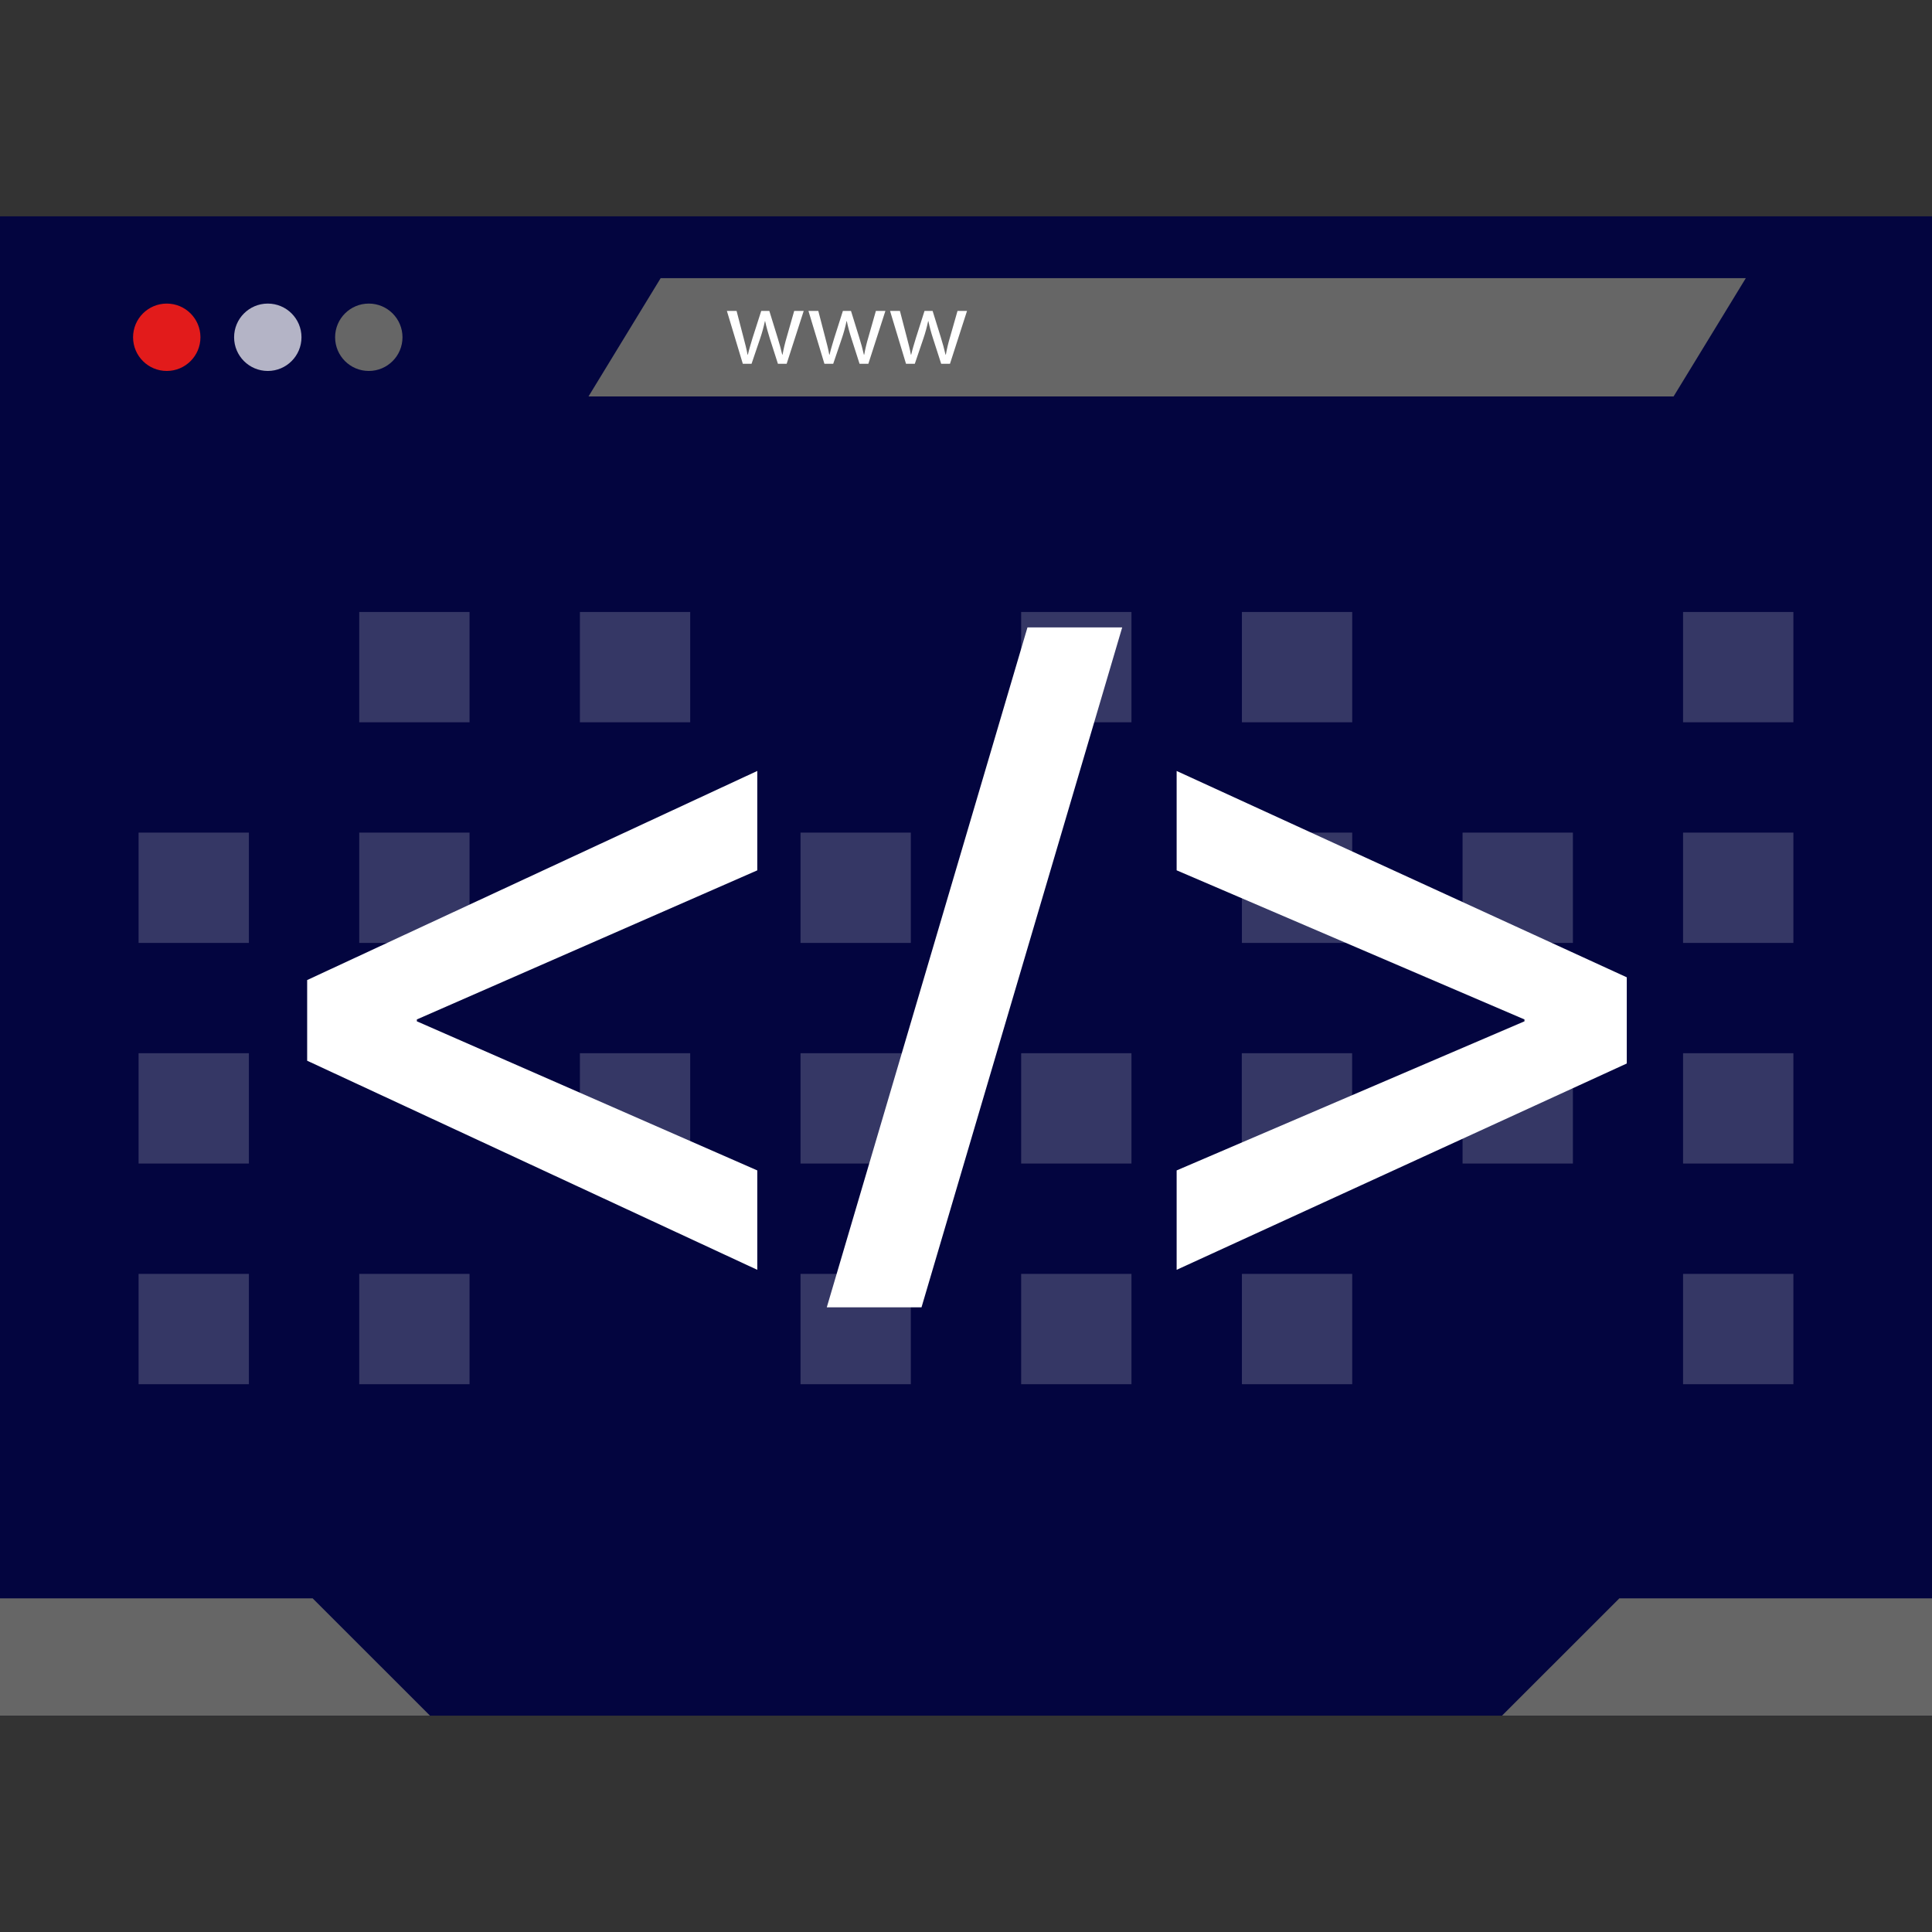 <?xml version="1.0" encoding="iso-8859-1"?>
<!-- Uploaded to: SVG Repo, www.svgrepo.com, Generator: SVG Repo Mixer Tools -->
<svg version="1.1" id="Layer_1" xmlns="http://www.w3.org/2000/svg" xmlns:xlink="http://www.w3.org/1999/xlink" 
	 viewBox="0 0 512 512" xml:space="preserve">
<rect x="0" y="0" width="512" height="512" fill="#333333" stroke="none"/>
<rect y="57.332" width="512" height="397.336" style="fill:#03053fee"/>
<circle style="fill:#E21B1B;" cx="44.192" cy="89.38" r="8.928"/>
<g style="opacity:0.7;">
	<circle style="fill:#FFFFFF;" cx="70.968" cy="89.38" r="8.928"/>
</g>
<g>
	<circle style="fill:#666666;" cx="97.736" cy="89.38" r="8.928"/>
	<polygon style="fill:#666666;" points="443.52,105.06 155.96,105.06 175.08,73.716 462.656,73.716 	"/>
</g>
<g>
	<path style="fill:#FFFFFF;" d="M195.2,82.396l1.856,7.128c0.408,1.56,0.8,3.008,1.048,4.456h0.096c0.312-1.416,0.8-2.92,1.24-4.424
		l2.296-7.16h2.144l2.168,7.008c0.52,1.672,0.928,3.16,1.248,4.576h0.088c0.28-1.536,0.64-3.048,1.08-4.544l2.008-7.04h2.52
		l-4.52,14.016h-2.312l-2.144-6.688c-0.488-1.6-0.896-2.952-1.248-4.616h-0.056c-0.336,1.568-0.76,3.12-1.28,4.64l-2.264,6.664
		h-2.312l-4.224-14.016H195.2z"/>
	<path style="fill:#FFFFFF;" d="M216.856,82.396l1.856,7.128c0.408,1.56,0.8,3.008,1.048,4.456h0.088
		c0.32-1.416,0.8-2.92,1.248-4.424l2.28-7.16h2.144l2.176,7.008c0.52,1.672,0.928,3.16,1.24,4.576h0.096
		c0.272-1.536,0.632-3.056,1.08-4.544l2.008-7.04h2.52l-4.52,14.016h-2.328l-2.144-6.688c-0.496-1.512-0.912-3.056-1.24-4.616
		h-0.064c-0.328,1.568-0.752,3.12-1.272,4.64l-2.264,6.664h-2.328l-4.232-14.016H216.856z"/>
	<path style="fill:#FFFFFF;" d="M238.488,82.396l1.856,7.128c0.408,1.56,0.8,3.008,1.048,4.456h0.088
		c0.32-1.416,0.8-2.92,1.248-4.424l2.28-7.16h2.144l2.176,7.008c0.52,1.672,0.928,3.16,1.24,4.576h0.096
		c0.272-1.536,0.632-3.056,1.08-4.544l2.008-7.04h2.52l-4.52,14.016h-2.328l-2.152-6.688c-0.496-1.512-0.912-3.056-1.24-4.616
		h-0.064c-0.328,1.568-0.752,3.12-1.272,4.64l-2.264,6.664h-2.328l-4.232-14.016H238.488z"/>
</g>
<g>
	<polygon style="fill:#666666;" points="0,423.58 82.856,423.58 113.944,454.66 0,454.66 	"/>
	<polygon style="fill:#666666;" points="512,423.58 429.144,423.58 398.056,454.66 512,454.66 	"/>
</g>
<g style="opacity:0.2;">
	<rect x="95.2" y="162.18" style="fill:#FFFFFF;" width="29.232" height="29.232"/>
</g>
<g style="opacity:0.2;">
	<rect x="153.68" y="162.18" style="fill:#FFFFFF;" width="29.232" height="29.232"/>
</g>
<g style="opacity:0.2;">
	<rect x="270.616" y="162.18" style="fill:#FFFFFF;" width="29.232" height="29.232"/>
</g>
<g style="opacity:0.2;">
	<rect x="329.12" y="162.18" style="fill:#FFFFFF;" width="29.232" height="29.232"/>
</g>
<g style="opacity:0.2;">
	<rect x="446.032" y="162.18" style="fill:#FFFFFF;" width="29.232" height="29.232"/>
</g>
<g style="opacity:0.2;">
	<rect x="36.728" y="220.652" style="fill:#FFFFFF;" width="29.232" height="29.232"/>
</g>
<g style="opacity:0.2;">
	<rect x="95.2" y="220.652" style="fill:#FFFFFF;" width="29.232" height="29.232"/>
</g>
<g style="opacity:0.2;">
	<rect x="212.144" y="220.652" style="fill:#FFFFFF;" width="29.232" height="29.232"/>
</g>
<g style="opacity:0.2;">
	<rect x="329.12" y="220.652" style="fill:#FFFFFF;" width="29.232" height="29.232"/>
</g>
<g style="opacity:0.2;">
	<rect x="387.6" y="220.652" style="fill:#FFFFFF;" width="29.232" height="29.232"/>
</g>
<g style="opacity:0.2;">
	<rect x="446.032" y="220.652" style="fill:#FFFFFF;" width="29.232" height="29.232"/>
</g>
<g style="opacity:0.2;">
	<rect x="36.728" y="279.116" style="fill:#FFFFFF;" width="29.232" height="29.232"/>
</g>
<g style="opacity:0.2;">
	<rect x="153.68" y="279.116" style="fill:#FFFFFF;" width="29.232" height="29.232"/>
</g>
<g style="opacity:0.2;">
	<rect x="212.144" y="279.116" style="fill:#FFFFFF;" width="29.232" height="29.232"/>
</g>
<g style="opacity:0.2;">
	<rect x="270.616" y="279.116" style="fill:#FFFFFF;" width="29.232" height="29.232"/>
</g>
<g style="opacity:0.2;">
	<polyline style="fill:#FFFFFF;" points="329.088,279.116 358.328,279.116 358.328,308.348 329.088,308.348 	"/>
</g>
<g style="opacity:0.2;">
	<rect x="387.6" y="279.116" style="fill:#FFFFFF;" width="29.232" height="29.232"/>
</g>
<g style="opacity:0.2;">
	<rect x="446.032" y="279.116" style="fill:#FFFFFF;" width="29.232" height="29.232"/>
</g>
<g style="opacity:0.2;">
	<rect x="36.728" y="337.596" style="fill:#FFFFFF;" width="29.232" height="29.232"/>
</g>
<g style="opacity:0.2;">
	<rect x="95.2" y="337.596" style="fill:#FFFFFF;" width="29.232" height="29.232"/>
</g>
<g style="opacity:0.2;">
	<rect x="212.144" y="337.596" style="fill:#FFFFFF;" width="29.232" height="29.232"/>
</g>
<g style="opacity:0.2;">
	<rect x="270.616" y="337.596" style="fill:#FFFFFF;" width="29.232" height="29.232"/>
</g>
<g style="opacity:0.2;">
	<rect x="329.12" y="337.596" style="fill:#FFFFFF;" width="29.232" height="29.232"/>
</g>
<g style="opacity:0.2;">
	<rect x="446.032" y="337.596" style="fill:#FFFFFF;" width="29.232" height="29.232"/>
</g>
<g>
	<path style="fill:#FFFFFF;" d="M81.4,259.724l119.288-55.416v26.344l-90.216,39.512v0.496l90.216,39.512v26.344L81.4,281.1V259.724
		z"/>
	<path style="fill:#FFFFFF;" d="M219.104,346.46l53.184-180.184h25.104L244.208,346.46H219.104z"/>
	<path style="fill:#FFFFFF;" d="M431.112,281.836l-119.288,54.68v-26.344L404,270.66v-0.496l-92.176-39.52v-26.328l119.288,54.68
		V281.836z"/>
</g>
</svg>